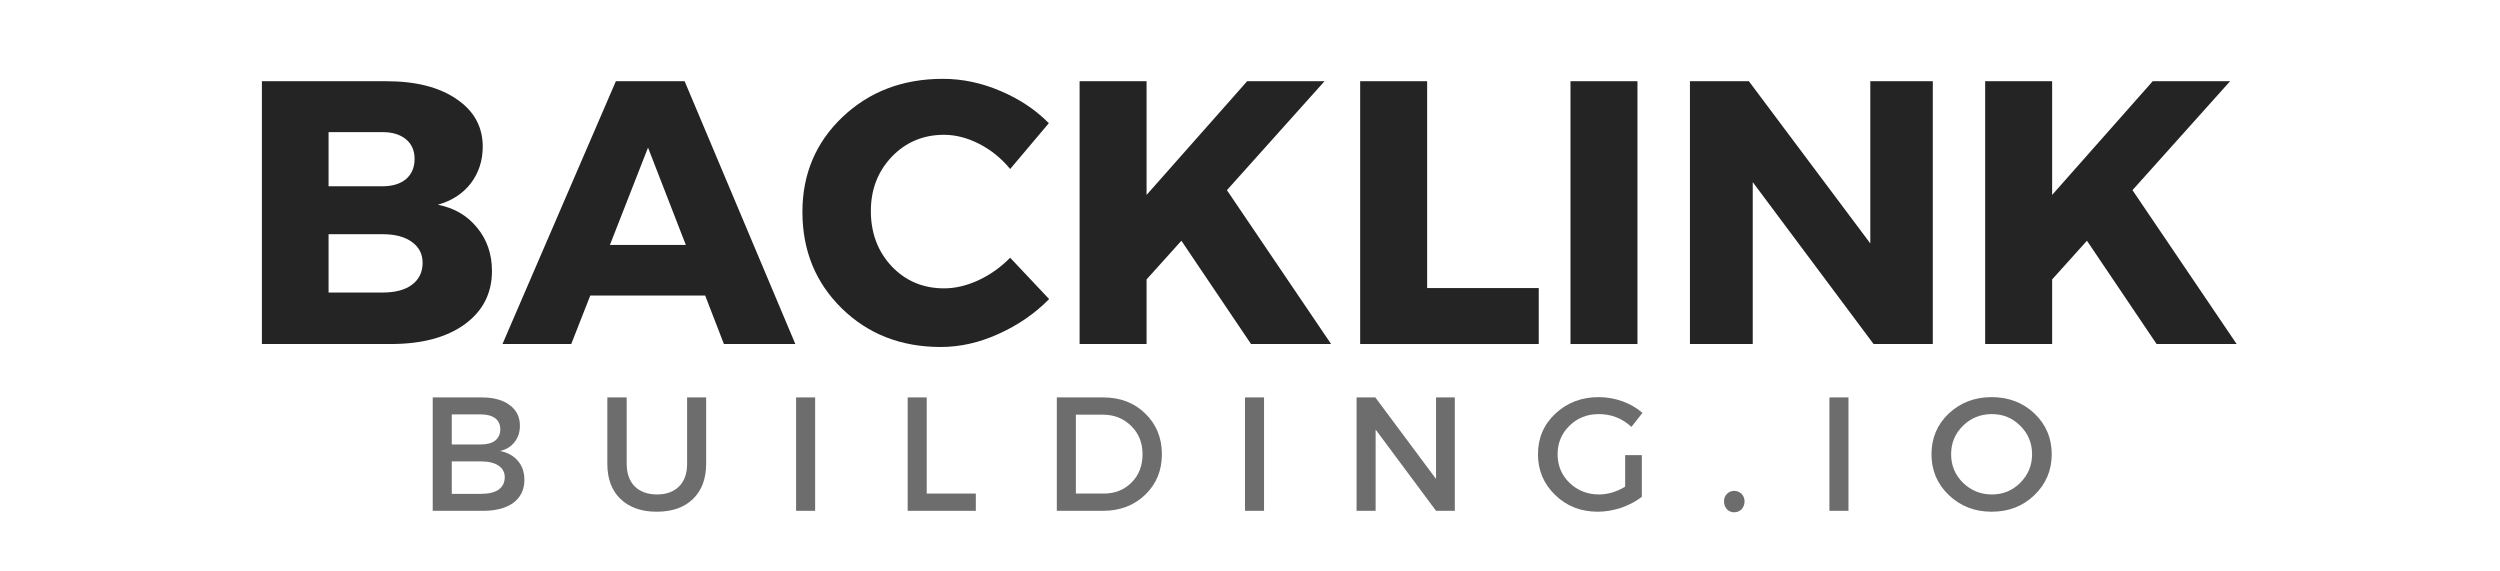 <svg version="1.0" preserveAspectRatio="xMidYMid meet" height="40" viewBox="0 0 131.25 30" zoomAndPan="magnify" width="175" xmlns:xlink="http://www.w3.org/1999/xlink" xmlns="http://www.w3.org/2000/svg"><defs><g></g></defs><g fill-opacity="1" fill="#242424"><g transform="translate(12.375, 18.061)"><g><path d="M 1.375 -13.797 L 7.906 -13.797 C 9.457 -13.797 10.688 -13.484 11.594 -12.859 C 12.508 -12.242 12.969 -11.41 12.969 -10.359 C 12.969 -9.629 12.758 -8.988 12.344 -8.438 C 11.926 -7.895 11.348 -7.52 10.609 -7.312 C 11.473 -7.145 12.16 -6.742 12.672 -6.109 C 13.191 -5.484 13.453 -4.723 13.453 -3.828 C 13.453 -2.66 12.973 -1.727 12.016 -1.031 C 11.066 -0.344 9.773 0 8.141 0 L 1.375 0 Z M 4.875 -11.125 L 4.875 -8.281 L 7.703 -8.281 C 8.223 -8.281 8.633 -8.406 8.938 -8.656 C 9.238 -8.914 9.391 -9.27 9.391 -9.719 C 9.391 -10.156 9.238 -10.5 8.938 -10.75 C 8.633 -11 8.223 -11.125 7.703 -11.125 Z M 4.875 -5.766 L 4.875 -2.703 L 7.703 -2.703 C 8.367 -2.703 8.883 -2.836 9.25 -3.109 C 9.625 -3.391 9.812 -3.773 9.812 -4.266 C 9.812 -4.723 9.625 -5.086 9.25 -5.359 C 8.883 -5.629 8.367 -5.766 7.703 -5.766 Z M 4.875 -5.766"></path></g></g></g><g fill-opacity="1" fill="#242424"><g transform="translate(26.474, 18.061)"><g><path d="M 10.547 -2.547 L 4.516 -2.547 L 3.516 0 L -0.094 0 L 5.859 -13.797 L 9.469 -13.797 L 15.281 0 L 11.531 0 Z M 9.531 -5.203 L 7.547 -10.312 L 5.547 -5.203 Z M 9.531 -5.203"></path></g></g></g><g fill-opacity="1" fill="#242424"><g transform="translate(41.658, 18.061)"><g><path d="M 7.844 -13.922 C 8.875 -13.922 9.883 -13.707 10.875 -13.281 C 11.863 -12.863 12.707 -12.301 13.406 -11.594 L 11.375 -9.188 C 10.926 -9.738 10.391 -10.176 9.766 -10.5 C 9.141 -10.82 8.52 -10.984 7.906 -10.984 C 6.812 -10.984 5.895 -10.598 5.156 -9.828 C 4.426 -9.055 4.062 -8.109 4.062 -6.984 C 4.062 -5.828 4.426 -4.859 5.156 -4.078 C 5.895 -3.305 6.812 -2.922 7.906 -2.922 C 8.488 -2.922 9.086 -3.062 9.703 -3.344 C 10.328 -3.633 10.883 -4.031 11.375 -4.531 L 13.422 -2.359 C 12.672 -1.598 11.785 -0.988 10.766 -0.531 C 9.754 -0.07 8.742 0.156 7.734 0.156 C 5.648 0.156 3.914 -0.52 2.531 -1.875 C 1.156 -3.227 0.469 -4.914 0.469 -6.938 C 0.469 -8.926 1.172 -10.586 2.578 -11.922 C 3.984 -13.254 5.738 -13.922 7.844 -13.922 Z M 7.844 -13.922"></path></g></g></g><g fill-opacity="1" fill="#242424"><g transform="translate(55.304, 18.061)"><g><path d="M 10.375 0 L 6.719 -5.422 L 4.891 -3.391 L 4.891 0 L 1.375 0 L 1.375 -13.797 L 4.891 -13.797 L 4.891 -7.828 L 10.172 -13.797 L 14.234 -13.797 L 9.109 -8.078 L 14.578 0 Z M 10.375 0"></path></g></g></g><g fill-opacity="1" fill="#242424"><g transform="translate(70.034, 18.061)"><g><path d="M 4.891 -2.938 L 10.75 -2.938 L 10.75 0 L 1.375 0 L 1.375 -13.797 L 4.891 -13.797 Z M 4.891 -2.938"></path></g></g></g><g fill-opacity="1" fill="#242424"><g transform="translate(81.076, 18.061)"><g><path d="M 4.891 0 L 1.375 0 L 1.375 -13.797 L 4.891 -13.797 Z M 4.891 0"></path></g></g></g><g fill-opacity="1" fill="#242424"><g transform="translate(87.347, 18.061)"><g><path d="M 14.125 0 L 11.016 0 L 4.672 -8.5 L 4.672 0 L 1.375 0 L 1.375 -13.797 L 4.469 -13.797 L 10.844 -5.281 L 10.844 -13.797 L 14.125 -13.797 Z M 14.125 0"></path></g></g></g><g fill-opacity="1" fill="#242424"><g transform="translate(102.846, 18.061)"><g><path d="M 10.375 0 L 6.719 -5.422 L 4.891 -3.391 L 4.891 0 L 1.375 0 L 1.375 -13.797 L 4.891 -13.797 L 4.891 -7.828 L 10.172 -13.797 L 14.234 -13.797 L 9.109 -8.078 L 14.578 0 Z M 10.375 0"></path></g></g></g><g fill-opacity="1" fill="#6d6d6d"><g transform="translate(21.937, 26.818)"><g><path d="M 0.781 -5.953 L 3.359 -5.953 C 3.984 -5.953 4.473 -5.816 4.828 -5.547 C 5.18 -5.285 5.359 -4.926 5.359 -4.469 C 5.359 -4.133 5.266 -3.848 5.078 -3.609 C 4.891 -3.367 4.633 -3.211 4.312 -3.141 C 4.707 -3.066 5.02 -2.895 5.25 -2.625 C 5.477 -2.363 5.594 -2.031 5.594 -1.625 C 5.594 -1.113 5.398 -0.711 5.016 -0.422 C 4.629 -0.141 4.098 0 3.422 0 L 0.781 0 Z M 1.781 -5.062 L 1.781 -3.484 L 3.312 -3.484 C 3.633 -3.484 3.883 -3.551 4.062 -3.688 C 4.238 -3.832 4.328 -4.031 4.328 -4.281 C 4.328 -4.531 4.238 -4.723 4.062 -4.859 C 3.883 -4.992 3.633 -5.062 3.312 -5.062 Z M 1.781 -2.594 L 1.781 -0.891 L 3.312 -0.891 C 3.707 -0.891 4.016 -0.961 4.234 -1.109 C 4.453 -1.266 4.562 -1.484 4.562 -1.766 C 4.562 -2.023 4.453 -2.227 4.234 -2.375 C 4.016 -2.52 3.707 -2.594 3.312 -2.594 Z M 1.781 -2.594"></path></g></g></g><g fill-opacity="1" fill="#6d6d6d"><g transform="translate(31.229, 26.818)"><g><path d="M 5.844 -5.953 L 5.844 -2.469 C 5.844 -1.688 5.613 -1.07 5.156 -0.625 C 4.695 -0.176 4.062 0.047 3.25 0.047 C 2.445 0.047 1.812 -0.176 1.344 -0.625 C 0.883 -1.07 0.656 -1.688 0.656 -2.469 L 0.656 -5.953 L 1.672 -5.953 L 1.672 -2.469 C 1.672 -1.969 1.812 -1.57 2.094 -1.281 C 2.383 -1 2.773 -0.859 3.266 -0.859 C 3.754 -0.859 4.141 -1 4.422 -1.281 C 4.703 -1.562 4.844 -1.957 4.844 -2.469 L 4.844 -5.953 Z M 5.844 -5.953"></path></g></g></g><g fill-opacity="1" fill="#6d6d6d"><g transform="translate(41.014, 26.818)"><g><path d="M 1.781 0 L 0.781 0 L 0.781 -5.953 L 1.781 -5.953 Z M 1.781 0"></path></g></g></g><g fill-opacity="1" fill="#6d6d6d"><g transform="translate(46.872, 26.818)"><g><path d="M 1.781 -0.906 L 4.359 -0.906 L 4.359 0 L 0.781 0 L 0.781 -5.953 L 1.781 -5.953 Z M 1.781 -0.906"></path></g></g></g><g fill-opacity="1" fill="#6d6d6d"><g transform="translate(54.702, 26.818)"><g><path d="M 0.781 -5.953 L 3.219 -5.953 C 4.113 -5.953 4.848 -5.672 5.422 -5.109 C 6.004 -4.547 6.297 -3.832 6.297 -2.969 C 6.297 -2.113 6.004 -1.406 5.422 -0.844 C 4.836 -0.281 4.098 0 3.203 0 L 0.781 0 Z M 1.781 -5.047 L 1.781 -0.906 L 3.25 -0.906 C 3.832 -0.906 4.316 -1.098 4.703 -1.484 C 5.086 -1.867 5.281 -2.363 5.281 -2.969 C 5.281 -3.57 5.082 -4.066 4.688 -4.453 C 4.289 -4.848 3.797 -5.047 3.203 -5.047 Z M 1.781 -5.047"></path></g></g></g><g fill-opacity="1" fill="#6d6d6d"><g transform="translate(64.581, 26.818)"><g><path d="M 1.781 0 L 0.781 0 L 0.781 -5.953 L 1.781 -5.953 Z M 1.781 0"></path></g></g></g><g fill-opacity="1" fill="#6d6d6d"><g transform="translate(70.439, 26.818)"><g><path d="M 5.938 0 L 4.953 0 L 1.781 -4.266 L 1.781 0 L 0.781 0 L 0.781 -5.953 L 1.766 -5.953 L 4.953 -1.672 L 4.953 -5.953 L 5.938 -5.953 Z M 5.938 0"></path></g></g></g><g fill-opacity="1" fill="#6d6d6d"><g transform="translate(80.462, 26.818)"><g><path d="M 4.859 -2.922 L 5.734 -2.922 L 5.734 -0.734 C 5.422 -0.492 5.055 -0.301 4.641 -0.156 C 4.223 -0.02 3.816 0.047 3.422 0.047 C 2.535 0.047 1.789 -0.242 1.188 -0.828 C 0.582 -1.41 0.281 -2.125 0.281 -2.969 C 0.281 -3.82 0.586 -4.535 1.203 -5.109 C 1.816 -5.68 2.57 -5.969 3.469 -5.969 C 3.895 -5.969 4.312 -5.895 4.719 -5.75 C 5.125 -5.602 5.473 -5.398 5.766 -5.141 L 5.188 -4.406 C 4.707 -4.852 4.133 -5.078 3.469 -5.078 C 2.863 -5.078 2.352 -4.875 1.938 -4.469 C 1.52 -4.062 1.312 -3.562 1.312 -2.969 C 1.312 -2.375 1.52 -1.875 1.938 -1.469 C 2.363 -1.062 2.879 -0.859 3.484 -0.859 C 3.941 -0.859 4.398 -0.992 4.859 -1.266 Z M 4.859 -2.922"></path></g></g></g><g fill-opacity="1" fill="#6d6d6d"><g transform="translate(90.12, 26.818)"><g><path d="M 0.547 -0.891 C 0.648 -0.992 0.773 -1.047 0.922 -1.047 C 1.078 -1.047 1.207 -0.992 1.312 -0.891 C 1.414 -0.785 1.469 -0.656 1.469 -0.5 C 1.469 -0.332 1.414 -0.191 1.312 -0.078 C 1.207 0.023 1.078 0.078 0.922 0.078 C 0.773 0.078 0.648 0.023 0.547 -0.078 C 0.441 -0.191 0.391 -0.332 0.391 -0.5 C 0.391 -0.656 0.441 -0.785 0.547 -0.891 Z M 0.547 -0.891"></path></g></g></g><g fill-opacity="1" fill="#6d6d6d"><g transform="translate(95.264, 26.818)"><g><path d="M 1.781 0 L 0.781 0 L 0.781 -5.953 L 1.781 -5.953 Z M 1.781 0"></path></g></g></g><g fill-opacity="1" fill="#6d6d6d"><g transform="translate(101.122, 26.818)"><g><path d="M 1.188 -5.109 C 1.801 -5.68 2.551 -5.969 3.438 -5.969 C 4.332 -5.969 5.082 -5.68 5.688 -5.109 C 6.289 -4.535 6.594 -3.82 6.594 -2.969 C 6.594 -2.125 6.289 -1.41 5.688 -0.828 C 5.082 -0.242 4.332 0.047 3.438 0.047 C 2.551 0.047 1.801 -0.242 1.188 -0.828 C 0.582 -1.41 0.281 -2.125 0.281 -2.969 C 0.281 -3.82 0.582 -4.535 1.188 -5.109 Z M 3.453 -5.078 C 2.859 -5.078 2.352 -4.875 1.938 -4.469 C 1.52 -4.062 1.312 -3.562 1.312 -2.969 C 1.312 -2.383 1.52 -1.883 1.938 -1.469 C 2.363 -1.062 2.867 -0.859 3.453 -0.859 C 4.035 -0.859 4.531 -1.062 4.938 -1.469 C 5.352 -1.883 5.562 -2.383 5.562 -2.969 C 5.562 -3.562 5.352 -4.062 4.938 -4.469 C 4.531 -4.875 4.035 -5.078 3.453 -5.078 Z M 3.453 -5.078"></path></g></g></g></svg>